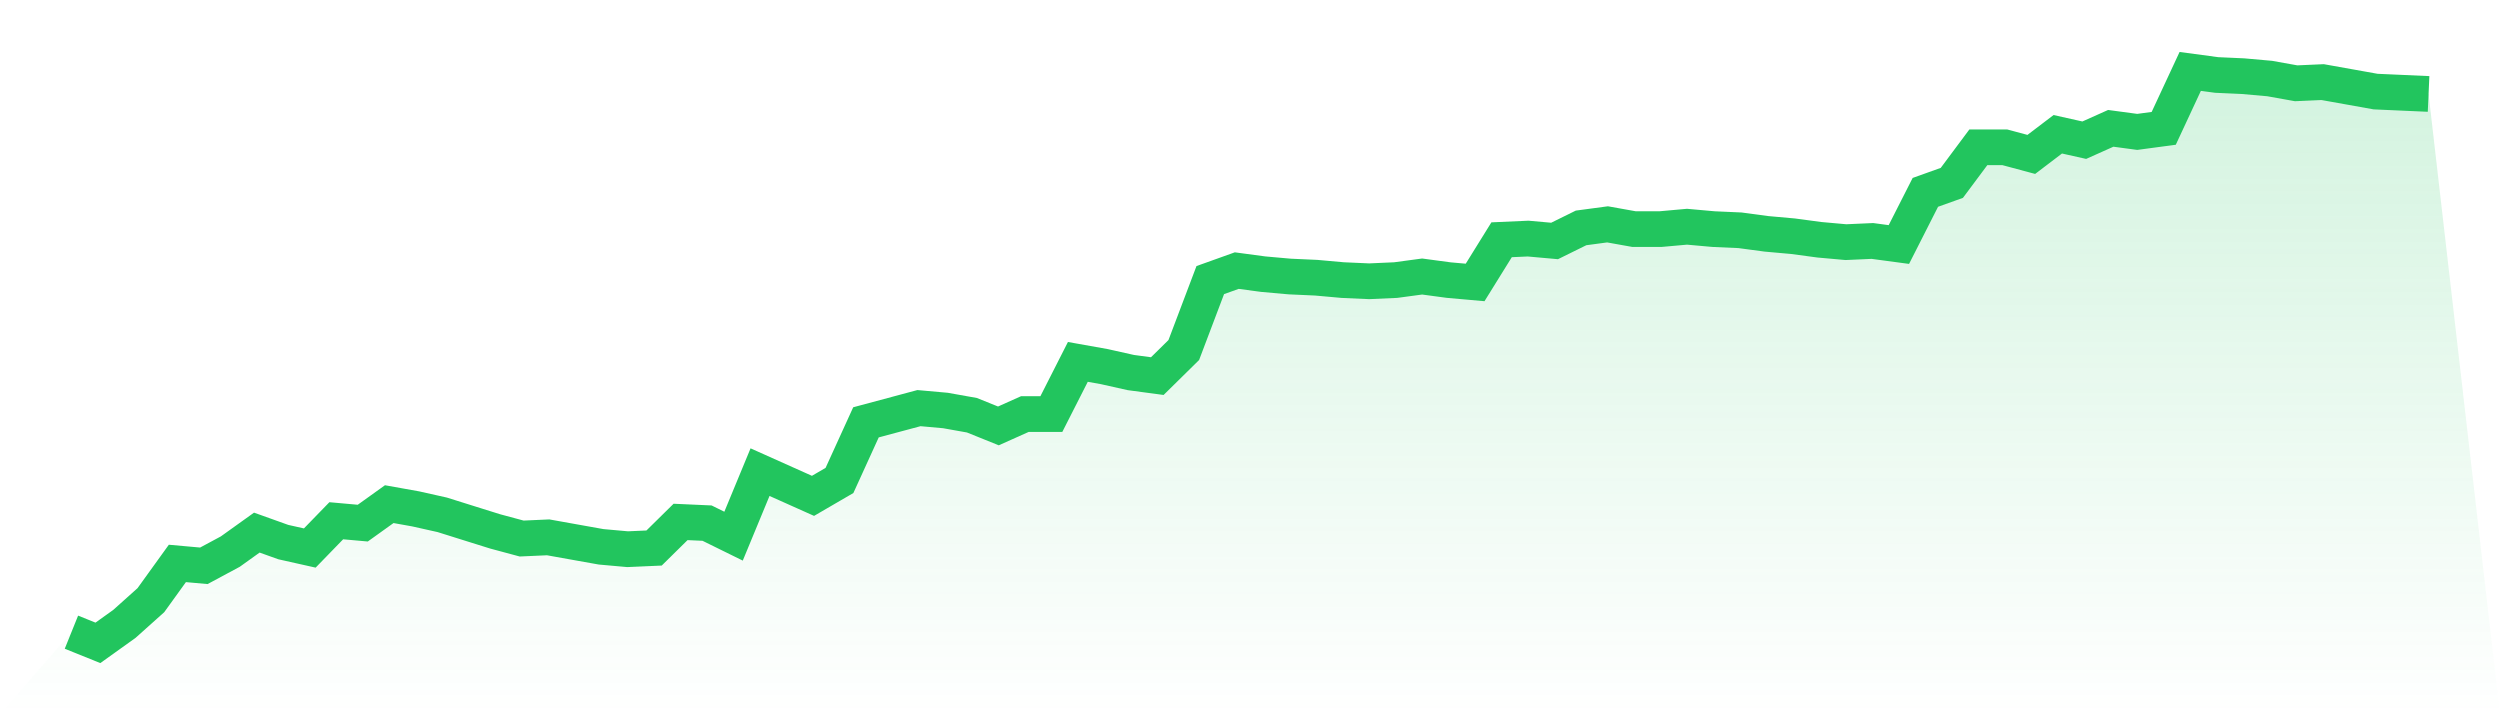 <svg viewBox="0 0 140 40" xmlns="http://www.w3.org/2000/svg">
<defs>
<linearGradient id="gradient" x1="0" x2="0" y1="0" y2="1">
<stop offset="0%" stop-color="#22c55e" stop-opacity="0.2"/>
<stop offset="100%" stop-color="#22c55e" stop-opacity="0"/>
</linearGradient>
</defs>
<path d="M4,35.402 L4,35.402 L5.483,36 L6.966,34.938 L8.449,33.61 L9.933,31.552 L11.416,31.685 L12.899,30.888 L14.382,29.826 L15.865,30.357 L17.348,30.689 L18.831,29.162 L20.315,29.295 L21.798,28.232 L23.281,28.498 L24.764,28.83 L26.247,29.295 L27.73,29.759 L29.213,30.158 L30.697,30.091 L32.18,30.357 L33.663,30.622 L35.146,30.755 L36.629,30.689 L38.112,29.228 L39.596,29.295 L41.079,30.025 L42.562,26.44 L44.045,27.104 L45.528,27.768 L47.011,26.905 L48.494,23.651 L49.978,23.253 L51.461,22.855 L52.944,22.988 L54.427,23.253 L55.91,23.851 L57.393,23.187 L58.876,23.187 L60.36,20.266 L61.843,20.531 L63.326,20.863 L64.809,21.062 L66.292,19.602 L67.775,15.685 L69.258,15.154 L70.742,15.353 L72.225,15.485 L73.708,15.552 L75.191,15.685 L76.674,15.751 L78.157,15.685 L79.64,15.485 L81.124,15.685 L82.607,15.817 L84.09,13.427 L85.573,13.361 L87.056,13.494 L88.539,12.763 L90.022,12.564 L91.506,12.83 L92.989,12.83 L94.472,12.697 L95.955,12.83 L97.438,12.896 L98.921,13.095 L100.404,13.228 L101.888,13.427 L103.371,13.56 L104.854,13.494 L106.337,13.693 L107.82,10.772 L109.303,10.241 L110.787,8.249 L112.27,8.249 L113.753,8.647 L115.236,7.519 L116.719,7.851 L118.202,7.187 L119.685,7.386 L121.169,7.187 L122.652,4 L124.135,4.199 L125.618,4.266 L127.101,4.398 L128.584,4.664 L130.067,4.598 L131.551,4.863 L133.034,5.129 L134.517,5.195 L136,5.261 L140,40 L0,40 z" fill="url(#gradient)"/>
<path d="M4,35.402 L4,35.402 L5.483,36 L6.966,34.938 L8.449,33.61 L9.933,31.552 L11.416,31.685 L12.899,30.888 L14.382,29.826 L15.865,30.357 L17.348,30.689 L18.831,29.162 L20.315,29.295 L21.798,28.232 L23.281,28.498 L24.764,28.83 L26.247,29.295 L27.73,29.759 L29.213,30.158 L30.697,30.091 L32.18,30.357 L33.663,30.622 L35.146,30.755 L36.629,30.689 L38.112,29.228 L39.596,29.295 L41.079,30.025 L42.562,26.44 L44.045,27.104 L45.528,27.768 L47.011,26.905 L48.494,23.651 L49.978,23.253 L51.461,22.855 L52.944,22.988 L54.427,23.253 L55.91,23.851 L57.393,23.187 L58.876,23.187 L60.36,20.266 L61.843,20.531 L63.326,20.863 L64.809,21.062 L66.292,19.602 L67.775,15.685 L69.258,15.154 L70.742,15.353 L72.225,15.485 L73.708,15.552 L75.191,15.685 L76.674,15.751 L78.157,15.685 L79.64,15.485 L81.124,15.685 L82.607,15.817 L84.09,13.427 L85.573,13.361 L87.056,13.494 L88.539,12.763 L90.022,12.564 L91.506,12.83 L92.989,12.83 L94.472,12.697 L95.955,12.83 L97.438,12.896 L98.921,13.095 L100.404,13.228 L101.888,13.427 L103.371,13.56 L104.854,13.494 L106.337,13.693 L107.82,10.772 L109.303,10.241 L110.787,8.249 L112.27,8.249 L113.753,8.647 L115.236,7.519 L116.719,7.851 L118.202,7.187 L119.685,7.386 L121.169,7.187 L122.652,4 L124.135,4.199 L125.618,4.266 L127.101,4.398 L128.584,4.664 L130.067,4.598 L131.551,4.863 L133.034,5.129 L134.517,5.195 L136,5.261" fill="none" stroke="#22c55e" stroke-width="2"/>
</svg>